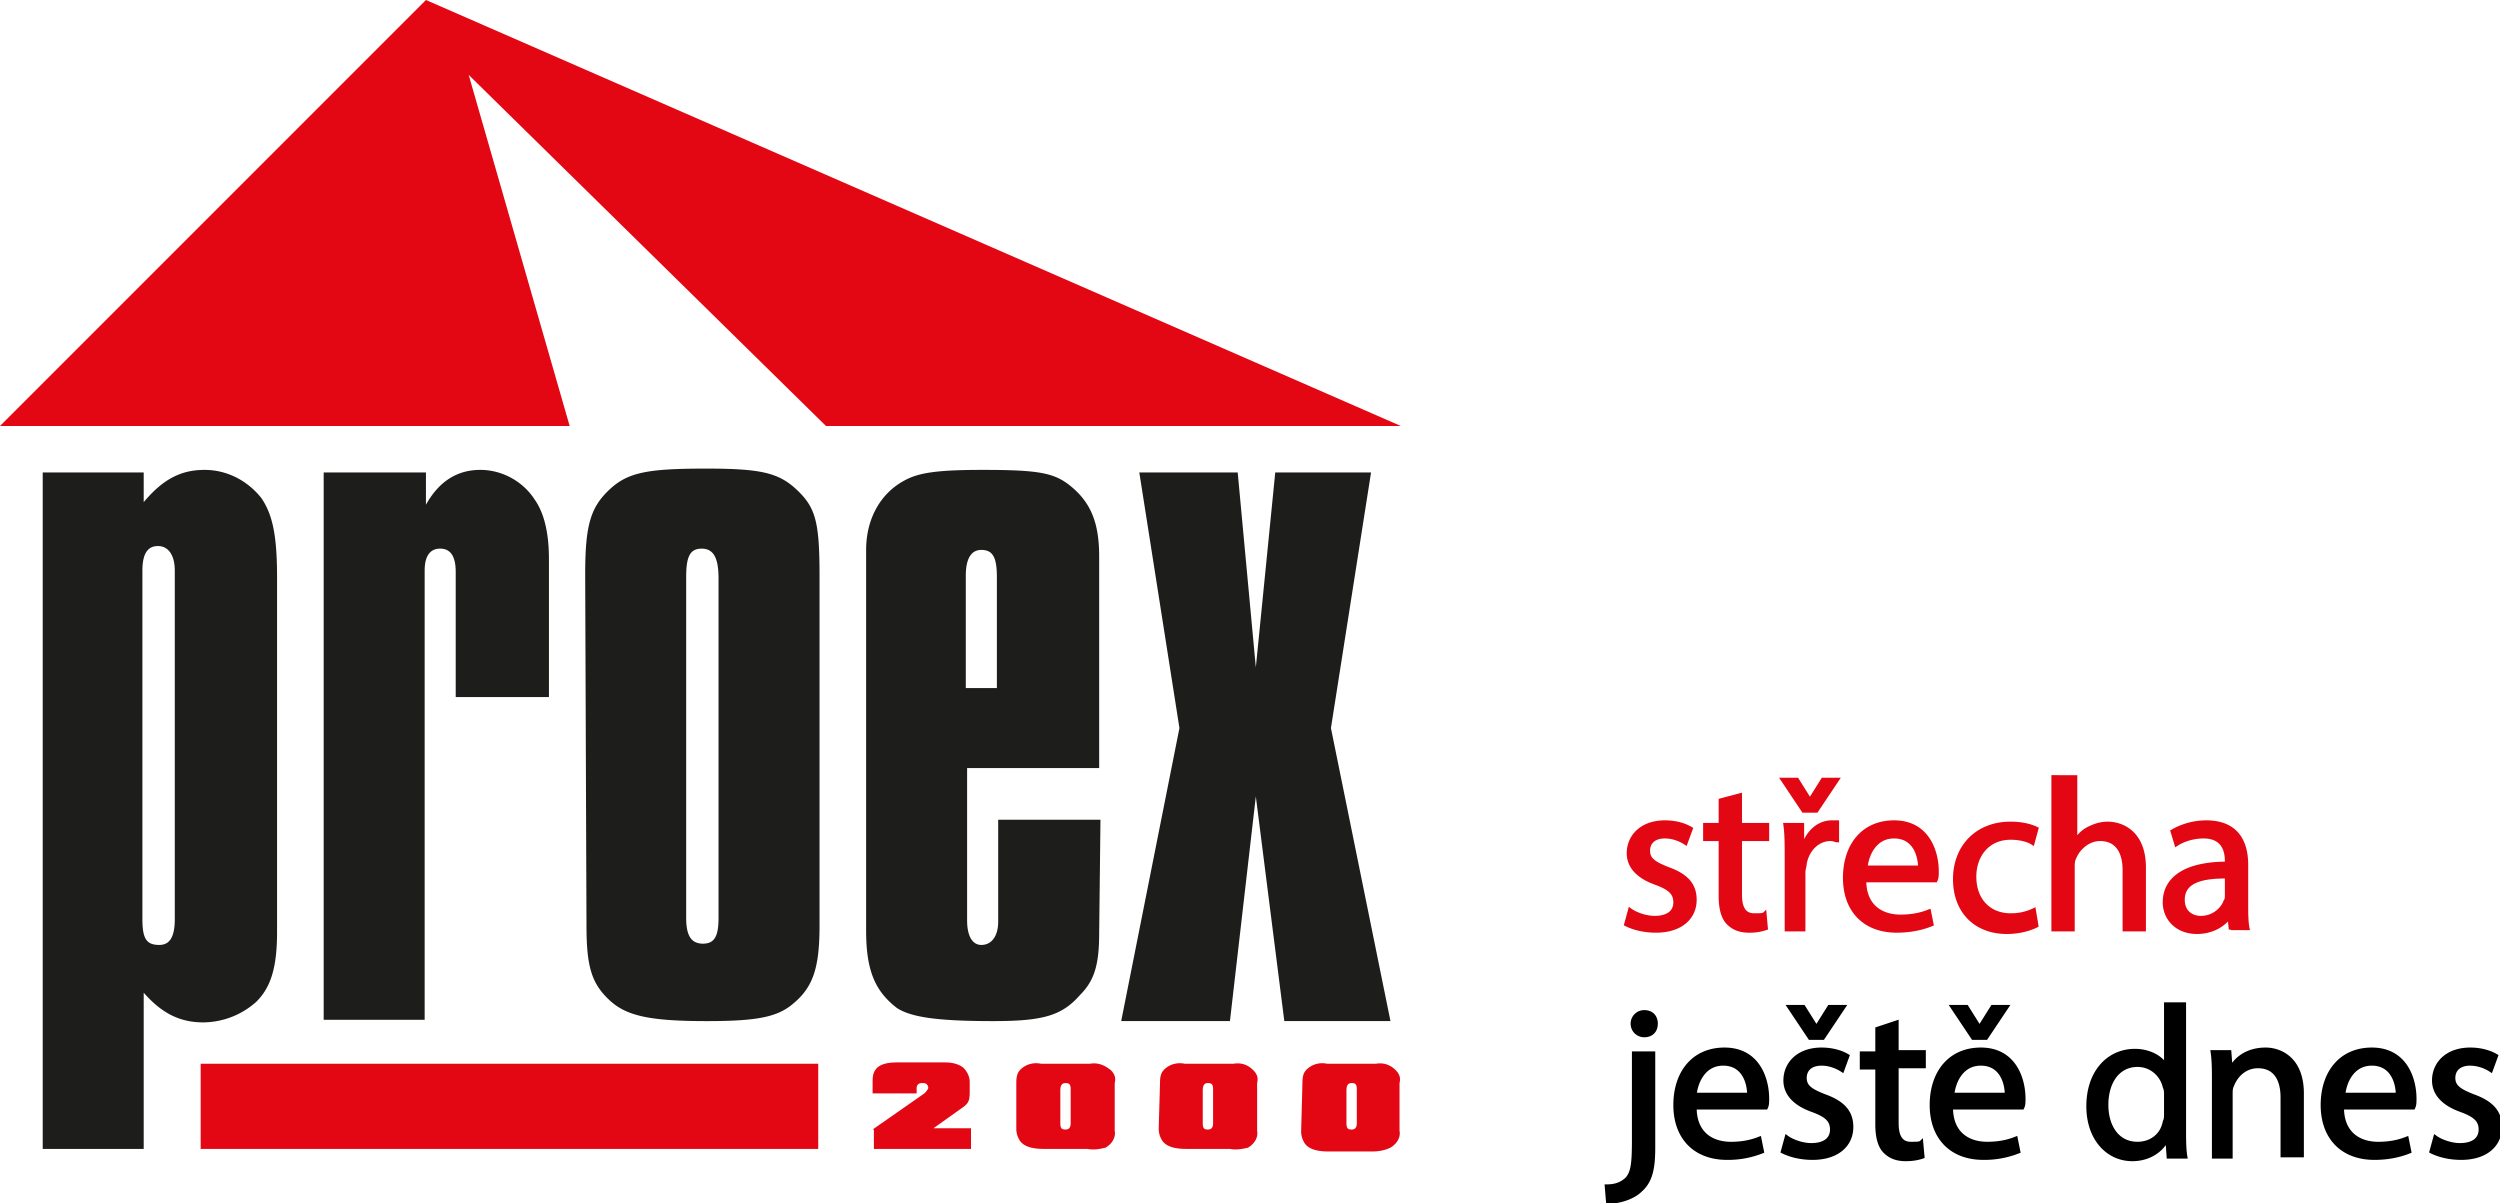 <svg viewBox="0 0 160 77" xmlns="http://www.w3.org/2000/svg"><path d="M52.367 68.077H12.843v5.453h39.524v-5.453zm3.48 4.213l3.314-2.313c.083-.082.166-.165.249-.33 0-.165-.083-.33-.332-.33h-.083c-.248 0-.331.165-.331.33v.33h-2.817v-.826c0-.826.497-1.156 1.574-1.156h3.066c.414 0 .828.082 1.16.33.248.248.414.578.414.909v.66c0 .58-.083.744-.58 1.075l-1.74 1.24h2.403v1.321h-6.215v-1.24h-.082zm9.197-2.973c0-.496.083-.744.414-.992.332-.248.746-.33 1.16-.248h3.149c.497-.082.911.083 1.326.413.248.248.331.496.248.827v3.057c.083.413-.165.826-.58 1.074-.331.082-.745.165-1.16.082h-2.817c-.746 0-1.243-.165-1.492-.496a1.393 1.393 0 01-.248-.826v-2.891zm3.48.413c0-.33-.083-.413-.331-.413-.249 0-.332.165-.332.495v2.066c0 .33.083.413.332.413.248 0 .331-.165.331-.413V69.73zm5.717-.413c0-.496.083-.744.415-.992.331-.248.745-.33 1.16-.248h3.148c.497-.082.912.083 1.243.413.249.248.332.496.249.827v3.057c.083.413-.166.826-.58 1.074-.332.082-.746.165-1.16.082h-2.817c-.746 0-1.243-.165-1.492-.496a1.393 1.393 0 01-.249-.826l.083-2.891zm3.397.413c0-.33-.082-.413-.33-.413-.25 0-.332.165-.332.495v2.066c0 .33.082.413.331.413s.331-.165.331-.413V69.73zm5.718-.413c0-.496.083-.744.414-.992.332-.248.746-.33 1.16-.248h3.149c.497-.082.911.083 1.243.413.248.248.331.496.248.827v3.057c.083.413-.165.826-.58 1.074-.331.165-.745.247-1.16.247h-2.817c-.746 0-1.243-.165-1.492-.495a1.393 1.393 0 01-.248-.826l.083-3.057zm3.48.413c0-.33-.083-.413-.332-.413-.248 0-.331.165-.331.495v2.066c0 .33.083.413.331.413.249 0 .332-.165.332-.413V69.73zM29.995 4.792l22.869 22.472h36.789L27.26 0 0 27.264h36.458L29.995 4.792z" fill="#E30613"/><path d="M2.734 30.238h6.463v1.9c1.243-1.487 2.403-2.065 3.895-2.065 1.408 0 2.734.66 3.646 1.817.662.992.994 2.231.994 5.04v22.72c0 2.313-.415 3.553-1.326 4.461a5.143 5.143 0 01-3.397 1.322c-1.492 0-2.652-.578-3.812-1.9v9.997H2.734V30.238zm8.452 6.279c0-.992-.414-1.57-1.077-1.57s-.995.496-.995 1.57v22.307c0 1.24.25 1.652 1.078 1.652.662 0 .994-.495.994-1.652V36.517zm9.611-6.279h6.463v2.065c.829-1.487 1.989-2.23 3.48-2.23 1.41 0 2.735.743 3.48 1.9.58.826.912 2.065.912 3.8v8.84h-5.966V36.6c0-.992-.331-1.488-.994-1.488s-.994.496-.994 1.405v28.751h-6.463v-35.03h.082zm16.655 6.527c0-3.14.332-4.296 1.575-5.453 1.16-1.074 2.402-1.322 6.131-1.322 3.48 0 4.64.248 5.8 1.322 1.243 1.157 1.492 2.066 1.492 5.535v22.39c0 2.726-.415 3.966-1.74 5.04-.995.826-2.32 1.074-5.47 1.074-3.645 0-5.136-.33-6.214-1.322-1.16-1.074-1.491-2.148-1.491-4.792l-.083-22.472zm8.535.248c0-1.322-.332-1.9-1.078-1.9-.745 0-.994.495-.994 1.817v21.811c0 1.157.332 1.653 1.077 1.653.746 0 .995-.496.995-1.653V37.013zm24.36 22.72c0 2.065-.331 3.056-1.243 3.965-1.16 1.322-2.403 1.653-5.551 1.653-3.563 0-5.22-.248-6.132-.826-1.409-1.075-1.989-2.397-1.989-4.958V35.195c0-1.983.912-3.635 2.486-4.461.912-.496 2.154-.661 4.972-.661 3.397 0 4.474.165 5.468.909 1.409 1.074 1.989 2.395 1.989 4.626v13.55h-8.452v9.748c0 .992.332 1.57.912 1.57.663 0 1.077-.578 1.077-1.487v-6.527h6.546l-.083 7.27zM63.8 44.035V36.93c0-1.24-.248-1.735-.994-1.735-.663 0-.995.578-.995 1.652v7.188h1.99zm11.684 2.562l-2.568-16.359h6.297l1.16 12.476 1.243-12.476h6.131L85.18 46.597l3.81 18.753h-6.794l-1.823-14.376-1.657 14.376h-6.96l3.728-18.754z" fill="#1D1D1B"/><path d="M104.319 58.245c.332.248.994.496 1.574.496.912 0 1.326-.413 1.326-.991 0-.579-.331-.909-1.243-1.24-1.16-.413-1.74-1.073-1.74-1.9 0-1.074.829-1.983 2.32-1.983.663 0 1.243.166 1.658.413l-.332.91c-.249-.166-.746-.414-1.326-.414-.745 0-1.077.413-1.077.909 0 .578.414.826 1.243 1.157 1.16.413 1.74.991 1.74 1.983 0 1.156-.911 1.982-2.486 1.982-.745 0-1.408-.165-1.905-.413l.248-.909zm7.043-7.352v1.9h1.74v.909h-1.74v3.552c0 .826.249 1.322.912 1.322.331 0 .58 0 .662-.083l.083.91a3.25 3.25 0 01-1.077.165c-.58 0-.994-.166-1.326-.496-.331-.33-.497-.909-.497-1.735v-3.635h-.994v-.91h.994v-1.569l1.243-.33zm4.06.991l-1.326-1.983h.912l.828 1.322.829-1.322h.911l-1.325 1.983h-.829zm-1.077 2.974c0-.744 0-1.487-.083-2.066h1.077v1.322h.083c.332-.908.994-1.487 1.823-1.487h.331v1.157c-.082 0-.248-.083-.414-.083-.828 0-1.491.661-1.657 1.57 0 .165-.083.33-.083.578v3.636h-1.077v-4.627zm4.972 1.487c0 1.653 1.077 2.314 2.32 2.314.828 0 1.408-.166 1.823-.33l.165.825c-.414.165-1.16.413-2.237.413-2.071 0-3.314-1.322-3.314-3.387s1.16-3.553 3.148-3.553c2.155 0 2.735 1.9 2.735 3.14 0 .248 0 .413-.083.578h-4.557zm3.563-.826c0-.743-.332-1.983-1.658-1.983-1.243 0-1.74 1.157-1.823 1.983h3.481zm7.457 3.718c-.332.165-.995.413-1.906.413-1.989 0-3.314-1.322-3.314-3.387 0-2.066 1.408-3.553 3.563-3.553.745 0 1.325.165 1.657.33l-.249.91c-.248-.166-.746-.331-1.408-.331-1.492 0-2.32 1.156-2.32 2.478 0 1.57.994 2.479 2.32 2.479a3.32 3.32 0 001.491-.33l.166.99zm1.243-9.501h1.242v4.13a2 2 0 01.829-.825c.331-.166.746-.33 1.243-.33.911 0 2.32.577 2.32 2.808v3.966h-1.243v-3.8c0-1.075-.414-1.983-1.574-1.983-.746 0-1.409.578-1.657 1.239-.083.165-.083.33-.083.578v3.966h-1.243v-9.75h.166zm11.186 9.749l-.083-.826c-.332.495-1.077.991-2.072.991-1.325 0-2.071-.909-2.071-1.9 0-1.57 1.408-2.479 3.977-2.479v-.165c0-.578-.166-1.57-1.491-1.57-.58 0-1.243.166-1.74.496l-.249-.826a4.384 4.384 0 012.154-.579c2.072 0 2.569 1.405 2.569 2.727v2.478c0 .579 0 1.157.083 1.57h-1.077v.083zm-.249-3.388c-1.326 0-2.817.166-2.817 1.487 0 .744.497 1.157 1.16 1.157.828 0 1.408-.578 1.574-1.074.083-.083.083-.248.083-.413v-1.157z" fill="#E30613" stroke="#E30613" stroke-width=".25" stroke-miterlimit="10"/><path d="M102.828 75.926c.58 0 .994-.165 1.325-.496.332-.413.415-.909.415-2.478v-5.536h1.243v6.031c0 1.322-.166 2.148-.829 2.727-.497.495-1.409.743-2.072.743l-.082-.991zm3.148-10.41c0 .413-.248.744-.745.744a.741.741 0 01-.746-.744c0-.413.331-.744.746-.744.497 0 .745.33.745.744zm2.486 5.37c0 1.653 1.077 2.314 2.32 2.314.829 0 1.409-.166 1.823-.33l.166.825a5.904 5.904 0 01-2.237.413c-2.072 0-3.315-1.322-3.315-3.387s1.16-3.553 3.149-3.553c2.154 0 2.734 1.9 2.734 3.14 0 .248 0 .413-.083.578h-4.557zm3.48-.826c0-.743-.331-1.983-1.657-1.983-1.243 0-1.74 1.157-1.823 1.983h3.48zm2.403 2.726c.331.248.994.496 1.574.496.912 0 1.326-.413 1.326-.991 0-.579-.331-.91-1.243-1.24-1.16-.413-1.74-1.074-1.74-1.9 0-1.074.829-1.983 2.32-1.983.663 0 1.243.165 1.657.413l-.331.91c-.249-.166-.746-.414-1.326-.414-.746 0-1.077.413-1.077.909 0 .578.414.826 1.243 1.156 1.16.414 1.74.992 1.74 1.983 0 1.157-.911 1.983-2.486 1.983-.746 0-1.408-.165-1.906-.413l.249-.909zm1.491-6.361l-1.325-1.983h.911l.829 1.322.828-1.322h.912l-1.326 1.983h-.829zm5.552-.992v1.9h1.74v.91h-1.74v3.634c0 .827.249 1.322.912 1.322.331 0 .58 0 .662-.082l.083.908c-.248.083-.58.166-1.077.166-.58 0-.994-.166-1.326-.496-.331-.33-.497-.909-.497-1.735v-3.635h-.994v-.91h.994v-1.569l1.243-.413zm3.48 5.453c0 1.653 1.077 2.313 2.32 2.313.829 0 1.409-.165 1.823-.33l.166.826a5.904 5.904 0 01-2.237.413c-2.072 0-3.315-1.322-3.315-3.387 0-2.066 1.16-3.553 3.149-3.553 2.154 0 2.734 1.9 2.734 3.14 0 .248 0 .413-.083.578h-4.557zm3.563-.826c0-.744-.331-1.983-1.657-1.983-1.243 0-1.74 1.157-1.823 1.983h3.48zm-2.154-3.635l-1.326-1.983h.911l.829 1.322.829-1.322h.911l-1.326 1.983h-.828zm13.506-2.149v8.014c0 .579 0 1.24.083 1.735h-1.078l-.083-1.156c-.331.743-1.16 1.322-2.237 1.322-1.574 0-2.817-1.322-2.817-3.388 0-2.23 1.326-3.552 2.983-3.552.994 0 1.74.495 1.989.991v-3.966h1.16zm-1.16 5.784c0-.166 0-.33-.083-.496-.166-.744-.829-1.405-1.74-1.405-1.243 0-1.989 1.074-1.989 2.562 0 1.322.663 2.478 1.989 2.478.828 0 1.574-.496 1.74-1.404.083-.166.083-.33.083-.496v-1.24zm3.065-.909c0-.66 0-1.239-.083-1.817h1.078l.082 1.074c.332-.661 1.078-1.24 2.238-1.24.911 0 2.32.579 2.32 2.81v3.965h-1.243v-3.718c0-1.074-.414-1.982-1.574-1.982-.829 0-1.409.578-1.658 1.239-.083.165-.083.33-.083.578v3.966h-1.077V69.15zm8.203 1.735c0 1.653 1.077 2.314 2.32 2.314.829 0 1.409-.166 1.823-.33l.166.825c-.414.166-1.16.413-2.237.413-2.072 0-3.315-1.322-3.315-3.387s1.16-3.553 3.149-3.553c2.154 0 2.734 1.9 2.734 3.14 0 .248 0 .413-.082.578h-4.558zm3.563-.826c0-.743-.331-1.983-1.657-1.983-1.243 0-1.74 1.157-1.823 1.983h3.48zm2.403 2.727c.332.247.995.495 1.575.495.911 0 1.325-.413 1.325-.991 0-.579-.331-.909-1.243-1.24-1.16-.413-1.74-1.073-1.74-1.9 0-1.074.829-1.983 2.32-1.983.663 0 1.243.166 1.658.413l-.332.91a2.497 2.497 0 00-1.326-.414c-.745 0-1.077.413-1.077.91 0 .577.415.825 1.243 1.156 1.16.413 1.74.991 1.74 1.983 0 1.156-.911 1.982-2.486 1.982-.745 0-1.408-.165-1.905-.413l.248-.908z" stroke="#000" stroke-width=".25" stroke-miterlimit="10"/></svg>